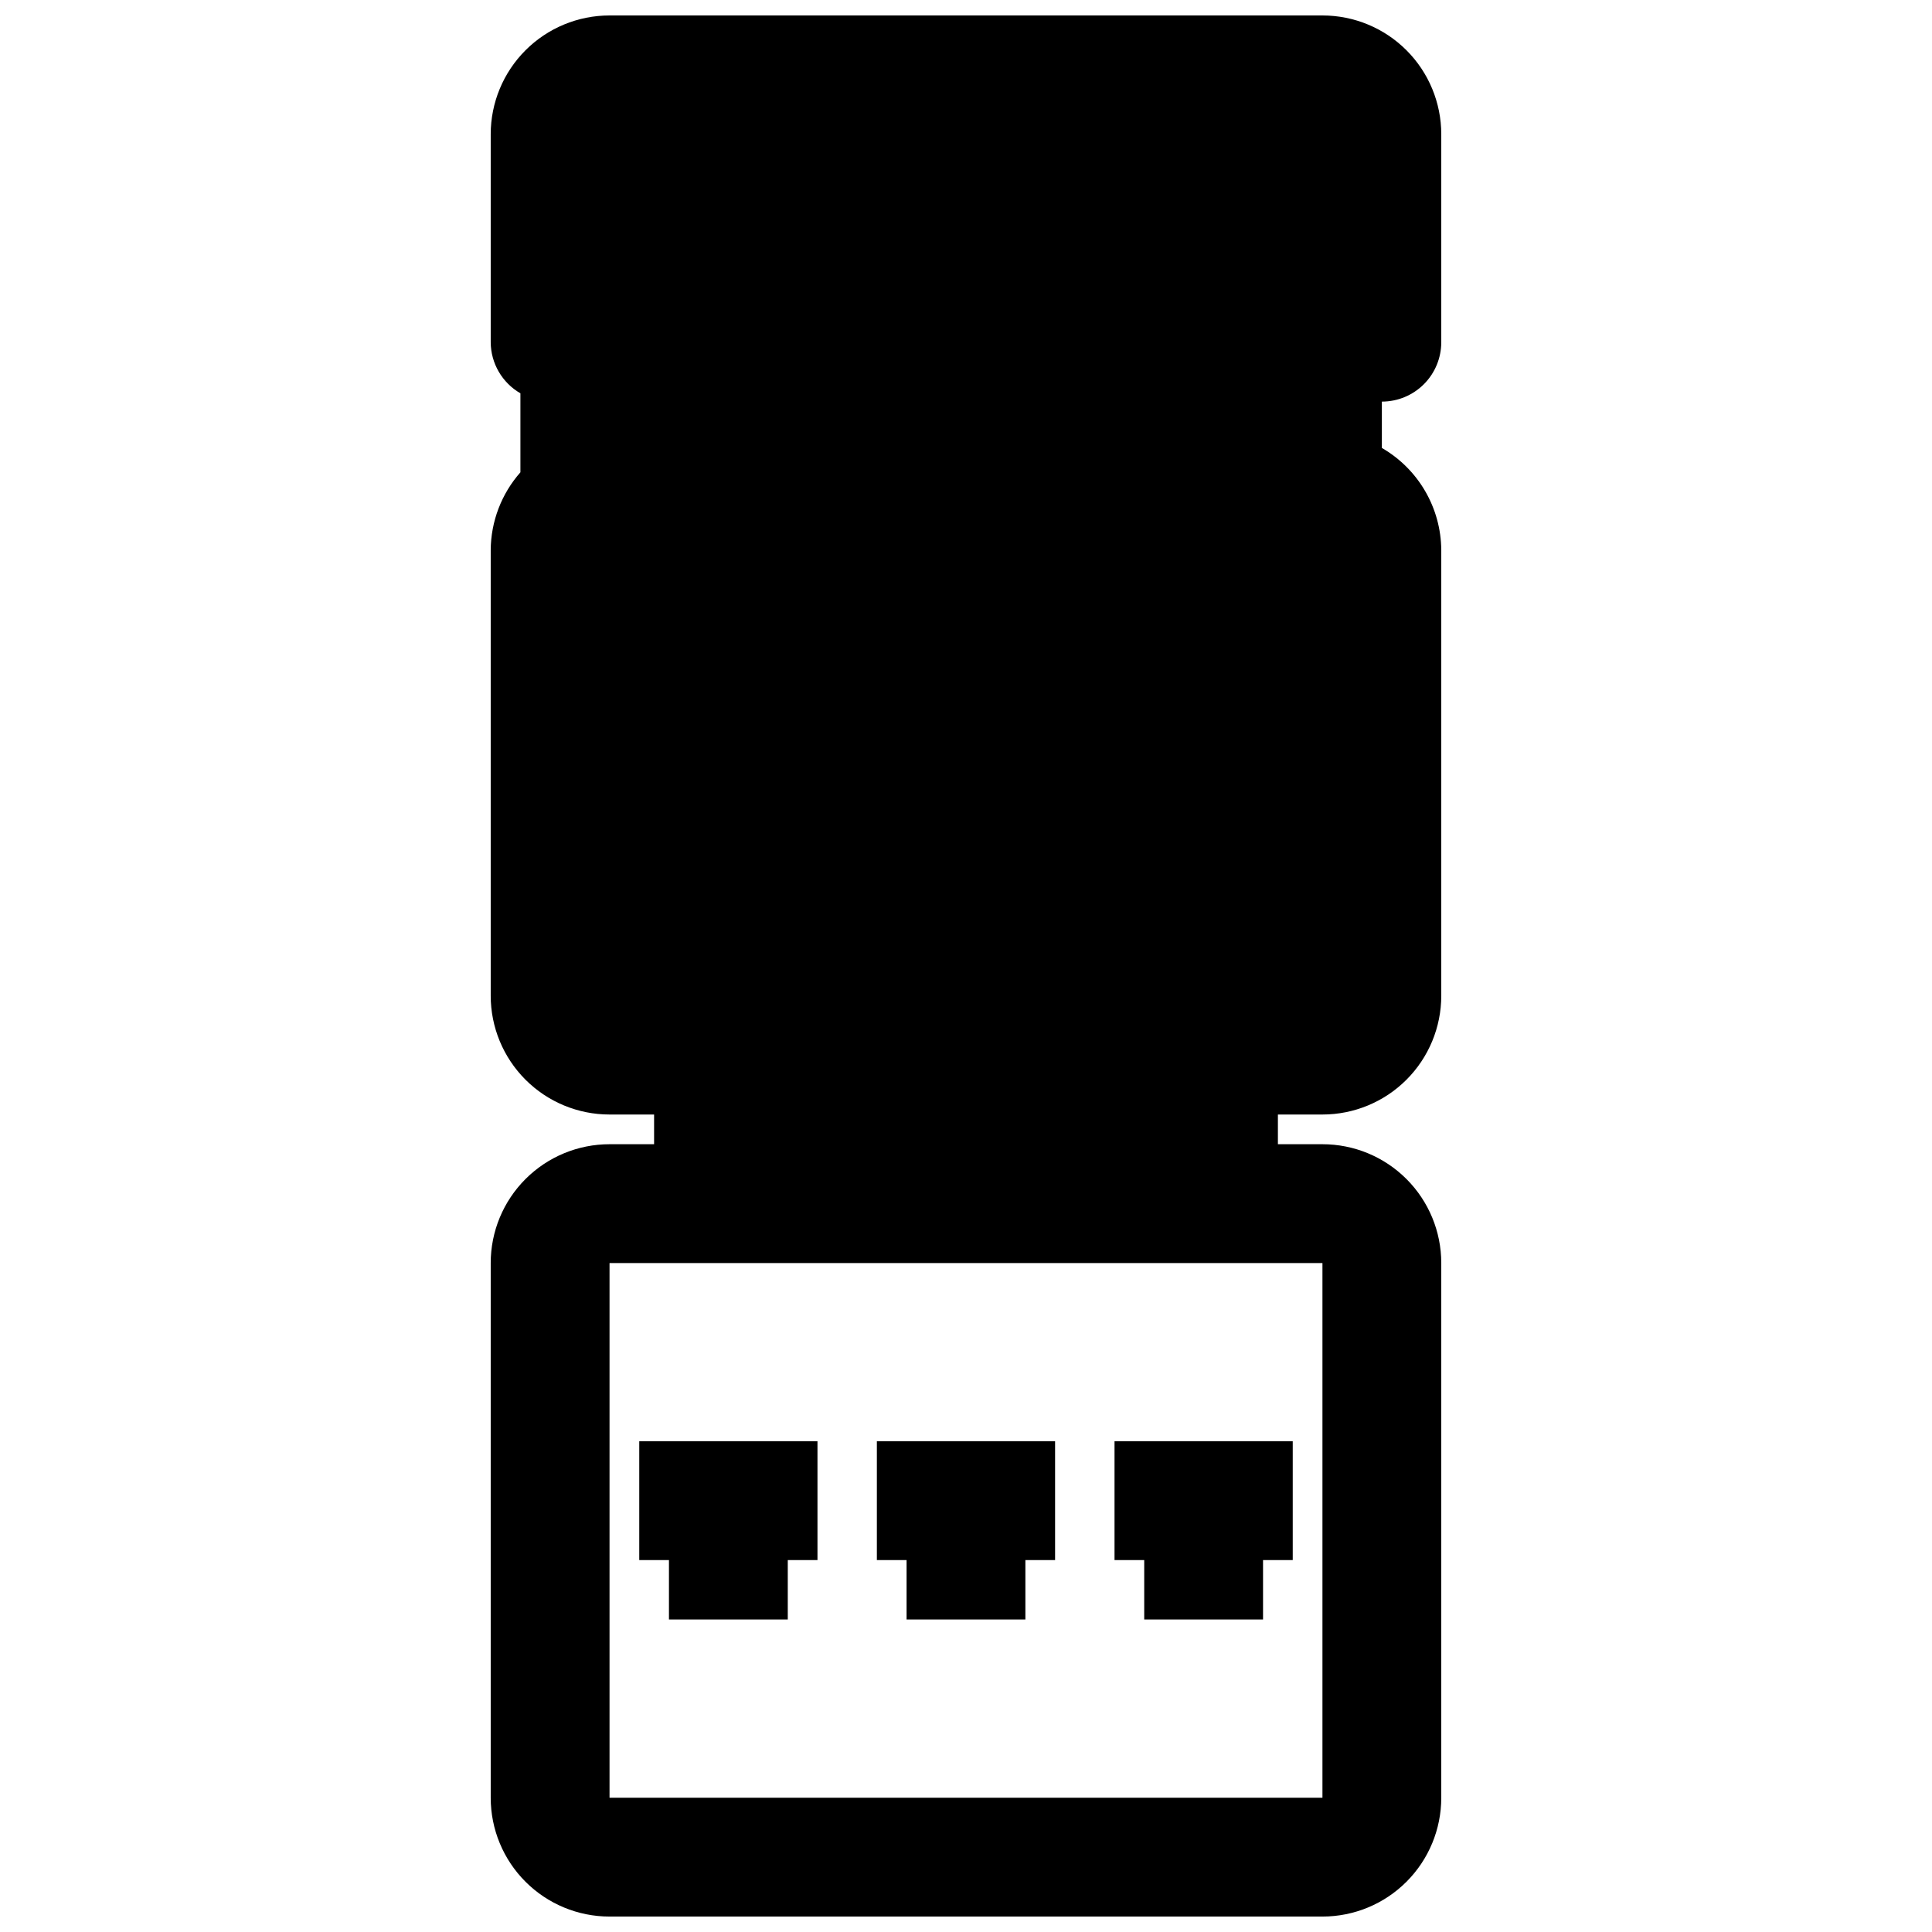 <?xml version="1.0" encoding="UTF-8"?>
<!-- Uploaded to: ICON Repo, www.iconrepo.com, Generator: ICON Repo Mixer Tools -->
<svg width="800px" height="800px" version="1.1" viewBox="144 144 512 512" xmlns="http://www.w3.org/2000/svg">
 <defs>
  <clipPath id="a">
   <path d="m274 148.09h252v503.81h-252z"/>
  </clipPath>
 </defs>
 <g clip-path="url(#a)">
  <path d="m525.95 234.69v-55.105c0-8.352-3.316-16.359-9.223-22.266-5.902-5.906-13.914-9.223-22.266-9.223h-188.93c-8.352 0-16.359 3.316-22.266 9.223s-9.223 13.914-9.223 22.266v55.105c0.031 5.59 3.027 10.742 7.871 13.539v20.941-0.004c-5.027 5.699-7.824 13.027-7.871 20.625v118.08c0 8.352 3.316 16.359 9.223 22.266s13.914 9.223 22.266 9.223h11.809v7.871h-11.809c-8.352 0-16.359 3.316-22.266 9.223s-9.223 13.914-9.223 22.266v141.7c0 8.352 3.316 16.363 9.223 22.266 5.906 5.906 13.914 9.223 22.266 9.223h188.93c8.352 0 16.363-3.316 22.266-9.223 5.906-5.902 9.223-13.914 9.223-22.266v-141.7c0-8.352-3.316-16.359-9.223-22.266-5.902-5.906-13.914-9.223-22.266-9.223h-11.805v-7.871h11.805c8.352 0 16.363-3.316 22.266-9.223 5.906-5.906 9.223-13.914 9.223-22.266v-118.08c-0.066-11.18-6.059-21.488-15.742-27.078v-12.281c4.176 0 8.18-1.66 11.133-4.609 2.953-2.953 4.609-6.957 4.609-11.133zm-31.488 244.03v141.7h-188.93v-141.7z"/>
 </g>
 <path d="m321.28 573.18h31.488v-15.746h7.871v-31.488h-47.23v31.488h7.871z"/>
 <path d="m384.25 573.18h31.488v-15.746h7.871v-31.488h-47.23v31.488h7.871z"/>
 <path d="m447.23 573.18h31.488v-15.746h7.871v-31.488h-47.23v31.488h7.871z"/>
</svg>